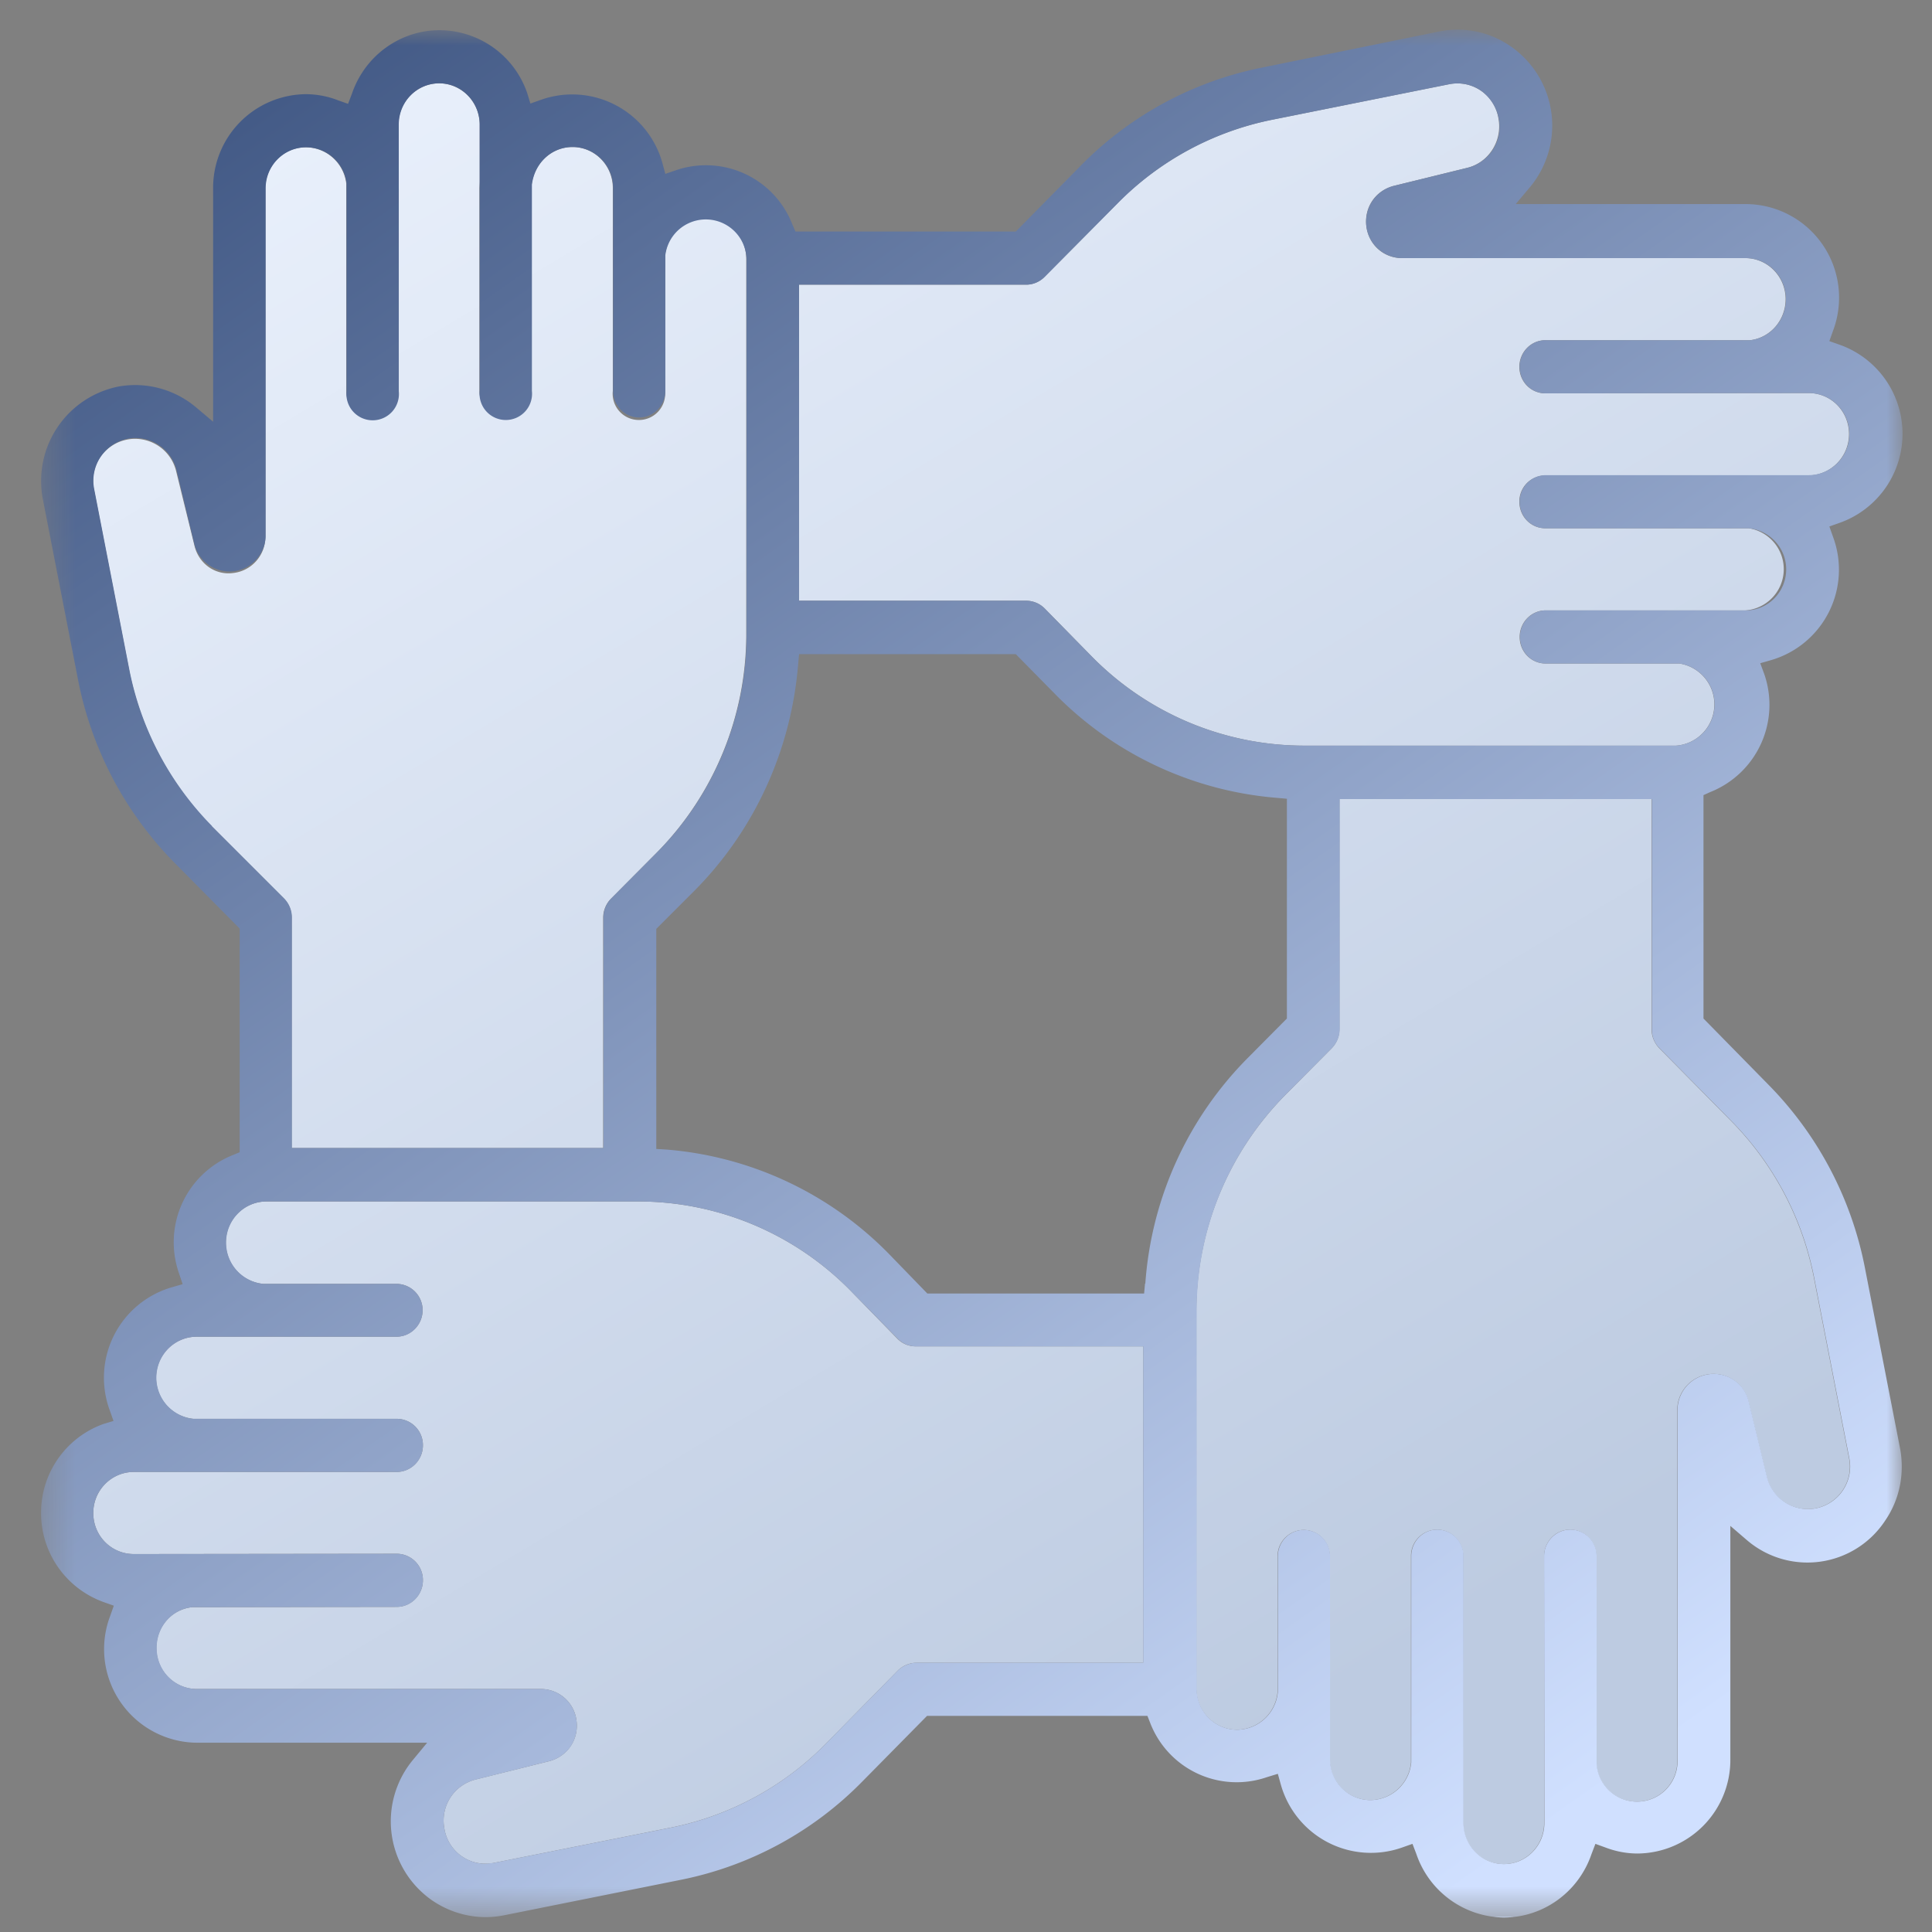 <svg viewBox="0 0 64 64" fill="none" xmlns="http://www.w3.org/2000/svg"><rect x="0" y="0" width="64" height="64" fill="#808080" stroke="none"/><path d="M50.15 63.5a3.04 3.04 0 0 1-.67 0h.67Zm-33.93 0h-.29.3Zm38.49-29.4c0 .24.1.46.25.62l2.39 2.42a10.17 10.17 0 0 1 2.74 5.2l1.16 5.96a1.41 1.41 0 0 1-1.13 1.67 1.4 1.4 0 0 1-1.6-1.06l-.6-2.48c-.14-.6-.7-.98-1.3-.91a1.2 1.2 0 0 0-1.06 1.2v11.54a1.34 1.34 0 0 1-2.68.16v-6.87a.87.87 0 0 0-.87-.88c-.48 0-.86.4-.86.88v8.84c0 .75-.6 1.36-1.34 1.36-.74 0-1.34-.61-1.34-1.36v-8.84a.87.87 0 0 0-.87-.88.87.87 0 0 0-.86.88v6.83a1.37 1.37 0 0 1-1.34 1.25c-.75 0-1.35-.6-1.35-1.36v-6.71a.87.87 0 0 0-.86-.88.87.87 0 0 0-.87.88v4.49a1.37 1.37 0 0 1-1.34 1.25c-.74 0-1.35-.61-1.35-1.37v-12.48c0-2.7 1.05-5.25 2.94-7.17l1.55-1.56a.9.9 0 0 0 .25-.62v-7.63h10.34v7.63Zm-33.59 5.7a9.86 9.86 0 0 1 7.07 2.97l1.54 1.58c.16.16.37.25.6.25h7.54v10.48h-7.51a.9.9 0 0 0-.61.25l-2.39 2.43a9.94 9.94 0 0 1-5.13 2.78l-5.87 1.17a1.38 1.38 0 0 1-1.64-1.14 1.4 1.4 0 0 1 1.03-1.62l2.45-.61c.59-.16.97-.7.9-1.32a1.19 1.19 0 0 0-1.18-1.07h-11.4c-.74 0-1.34-.6-1.34-1.36 0-.7.5-1.28 1.19-1.35l6.77-.01c.48 0 .87-.4.87-.88a.87.87 0 0 0-.87-.88l-8.71.01c-.74 0-1.34-.6-1.34-1.36 0-.75.6-1.36 1.34-1.36h8.71c.48 0 .87-.4.87-.88a.87.87 0 0 0-.87-.88h-6.74a1.37 1.37 0 0 1-1.23-1.36c0-.75.6-1.36 1.35-1.36h6.61c.48 0 .87-.4.87-.88a.87.87 0 0 0-.87-.87h-4.41a1.37 1.37 0 0 1-1.24-1.37c0-.75.6-1.36 1.35-1.36h12.3Zm-6.58-37.04c.74 0 1.35.61 1.35 1.37v1.9l-.01.21v6.71c0 .49.4.88.87.88.48 0 .86-.4.86-.88v-6.83c.09-.72.66-1.25 1.35-1.25.74 0 1.34.61 1.34 1.36v6.72a.87.87 0 1 0 1.73 0v-4.49c.09-.72.66-1.24 1.35-1.24.74 0 1.34.6 1.34 1.36v12.46a10.3 10.3 0 0 1-2.93 7.17l-1.55 1.56a.9.9 0 0 0-.26.62v7.64h-10.32v-7.64a.9.9 0 0 0-.25-.62l-2.4-2.4a10.17 10.17 0 0 1-2.74-5.21l-1.16-5.96c-.07-.37 0-.75.22-1.07a1.4 1.4 0 0 1 2.5.46l.61 2.48c.14.6.69 1 1.3.91a1.2 1.2 0 0 0 1.05-1.2v-11.54c0-.75.6-1.36 1.34-1.36.68 0 1.26.52 1.34 1.2v6.88c0 .49.4.88.87.88.48 0 .87-.4.87-.88v-6.72l-.01-.2v-1.91c0-.76.6-1.36 1.34-1.37Zm33.46.03a1.38 1.38 0 0 1 1.64 1.15c.13.73-.33 1.45-1.04 1.62l-2.44.6c-.6.16-.97.71-.9 1.32.07.62.57 1.07 1.18 1.07h11.37c.74 0 1.34.61 1.34 1.36 0 .69-.5 1.28-1.18 1.36h-6.78c-.48 0-.86.4-.86.88 0 .49.38.88.86.88l8.72-.01c.74 0 1.34.6 1.34 1.36 0 .75-.6 1.36-1.34 1.37h-8.72a.86.86 0 0 0-.86.87c0 .49.38.88.86.88h6.74a1.37 1.37 0 0 1-.11 2.72h-6.62c-.48 0-.86.4-.86.88 0 .49.38.88.86.88h4.43a1.37 1.37 0 0 1-.11 2.72h-12.3a9.86 9.86 0 0 1-7.07-2.97l-1.54-1.57a.87.87 0 0 0-.61-.26h-7.53v-10.47h7.53c.22 0 .45-.1.6-.26l2.4-2.42a9.94 9.94 0 0 1 5.12-2.78l5.88-1.18Z" fill="url(#a)"/><mask id="b" style="mask-type:luminance" maskUnits="userSpaceOnUse" x="1" y="1" width="62" height="63"><path d="M63 1h-61.63v62.5h61.63v-62.5Z" fill="#fff"/></mask><g mask="url(#b)"><path d="m57.3 50.53.57.49a3.08 3.08 0 0 0 4.58-.65c.48-.7.65-1.56.49-2.4l-1.16-5.96a11.86 11.86 0 0 0-3.22-6.1l-2.13-2.17v-7.4l.22-.1a3.11 3.11 0 0 0 1.79-3.92l-.13-.35.35-.1a3.12 3.12 0 0 0 2.06-4.09l-.12-.34.34-.12a3.13 3.13 0 0 0 0-5.9l-.34-.12.12-.34a3.1 3.1 0 0 0-2.89-4.2h-7.62l.48-.57a3.19 3.19 0 0 0-.64-4.65 3.07 3.07 0 0 0-2.36-.5l-5.89 1.2a11.6 11.6 0 0 0-6.02 3.27l-2.13 2.16h-7.3l-.1-.23a3.07 3.07 0 0 0-3.86-1.8l-.35.12-.1-.37a3.1 3.1 0 0 0-4.03-2.08l-.34.12-.1-.33a3.08 3.08 0 0 0-2.91-2.1c-1.3 0-2.47.84-2.9 2.1l-.13.34-.34-.12c-.33-.13-.7-.2-1.06-.2a3.1 3.1 0 0 0-3.07 3.12v7.73l-.57-.48a3.13 3.13 0 0 0-2.54-.69 3.19 3.19 0 0 0-2.53 3.74l1.16 5.95a11.86 11.86 0 0 0 3.22 6.11l2.14 2.16v7.41l-.22.09a3.11 3.11 0 0 0-1.79 3.92l.12.36-.35.1a3.12 3.12 0 0 0-2.06 4.09l.12.34-.33.1a3.12 3.12 0 0 0-2.07 2.95c0 1.33.83 2.5 2.07 2.95l.34.12-.12.34a3.1 3.1 0 0 0 2.89 4.2h7.61l-.48.58a3.19 3.19 0 0 0 .64 4.64c.7.48 1.55.66 2.37.5l5.88-1.18a11.6 11.6 0 0 0 6.02-3.27l2.13-2.16h7.3l.09.23a3.07 3.07 0 0 0 3.87 1.8l.36-.11.1.36a3.1 3.1 0 0 0 4.02 2.08l.34-.12.13.34a3.1 3.1 0 0 0 2.9 2.1c1.3 0 2.47-.84 2.9-2.1l.13-.34.33.12c.34.13.7.2 1.07.2a3.1 3.1 0 0 0 3.07-3.12v-7.75h-.02Zm-30.83-41.1h7.53c.23 0 .45-.1.61-.26l2.4-2.42a9.94 9.94 0 0 1 5.12-2.78l5.88-1.18c.37-.07.74 0 1.06.22.3.22.51.55.58.93a1.4 1.4 0 0 1-1.04 1.62l-2.45.6c-.59.16-.96.71-.9 1.32a1.2 1.2 0 0 0 1.19 1.07h11.37c.74 0 1.34.6 1.34 1.36 0 .69-.5 1.28-1.18 1.36h-6.78c-.48 0-.86.4-.86.88 0 .49.38.88.86.88l8.71-.01c.75 0 1.35.6 1.35 1.36 0 .75-.6 1.36-1.35 1.36h-8.7c-.49 0-.87.4-.87.88 0 .49.38.88.86.88h6.74c.71.08 1.23.67 1.23 1.36 0 .75-.6 1.36-1.34 1.36h-6.62c-.48 0-.86.4-.86.88 0 .49.38.88.86.88h4.43a1.37 1.37 0 0 1-.12 2.72h-12.3a9.86 9.86 0 0 1-7.07-2.97l-1.54-1.57a.87.87 0 0 0-.6-.26h-7.54v-10.47Zm-19.45 17.93a10.17 10.17 0 0 1-2.74-5.2l-1.16-5.96a1.42 1.42 0 0 1 1.13-1.67 1.4 1.4 0 0 1 1.6 1.06l.6 2.48a1.2 1.2 0 0 0 2.35-.29v-11.54c0-.75.6-1.36 1.34-1.36.68 0 1.26.51 1.34 1.2v6.88a.87.87 0 1 0 1.73 0v-8.83c0-.76.6-1.37 1.34-1.37.74 0 1.34.61 1.34 1.37v8.82a.87.87 0 1 0 1.73 0v-6.83c.09-.73.66-1.25 1.35-1.25.74 0 1.34.61 1.34 1.36v6.72c0 .49.39.88.86.88.48 0 .87-.4.87-.88v-4.49a1.35 1.35 0 0 1 2.69.12v12.46c0 2.67-1.07 5.28-2.94 7.17l-1.55 1.56a.9.9 0 0 0-.25.62v7.64h-10.32v-7.64a.9.9 0 0 0-.25-.62l-2.4-2.4Zm30.87 27.72h-7.52c-.23 0-.46.1-.62.25l-2.38 2.42a9.94 9.94 0 0 1-5.13 2.79l-5.88 1.17-.27.03a1.39 1.39 0 0 1-1.37-1.17 1.4 1.4 0 0 1 1.04-1.62l2.44-.61c.6-.16.97-.7.9-1.32a1.19 1.19 0 0 0-1.18-1.07h-11.39c-.74 0-1.34-.6-1.34-1.36 0-.7.5-1.28 1.18-1.35l6.78-.01c.48 0 .86-.4.86-.88a.87.87 0 0 0-.86-.88l-8.71.01c-.75 0-1.35-.6-1.35-1.36 0-.75.6-1.36 1.35-1.36h8.7c.49 0 .87-.4.87-.88a.87.87 0 0 0-.86-.88h-6.74a1.37 1.37 0 0 1-1.23-1.36c0-.75.6-1.36 1.34-1.36h6.62c.48 0 .86-.4.86-.88a.87.87 0 0 0-.86-.87h-4.42a1.37 1.37 0 0 1-1.23-1.37c0-.75.6-1.36 1.34-1.36h12.3a9.86 9.86 0 0 1 7.06 2.97l1.55 1.58c.16.16.37.25.6.25h7.53v10.48h.02Zm.04-12.56-.03.33h-7.18l-1.28-1.32a11.62 11.62 0 0 0-7.37-3.45l-.33-.02v-7.29l1.3-1.3c1.97-2 3.17-4.64 3.4-7.47l.03-.33h7.18l1.28 1.3a11.6 11.6 0 0 0 7.37 3.46l.33.03v7.28l-1.29 1.3c-1.99 2-3.2 4.65-3.4 7.48Zm17.64 4.2v11.54a1.34 1.34 0 0 1-2.68.16v-6.87a.87.87 0 0 0-.87-.88c-.48 0-.87.4-.87.88l.01 8.84c0 .75-.6 1.36-1.34 1.36-.74 0-1.34-.61-1.34-1.37v-8.83a.87.87 0 0 0-.87-.88c-.48 0-.86.4-.86.88v6.83a1.37 1.37 0 0 1-1.35 1.25c-.74 0-1.34-.6-1.34-1.36v-6.71a.87.87 0 0 0-.87-.88c-.48 0-.86.4-.86.88v4.49a1.37 1.37 0 0 1-1.34 1.25c-.75 0-1.35-.61-1.35-1.37v-12.48c0-2.7 1.04-5.25 2.93-7.17l1.55-1.56a.9.9 0 0 0 .26-.62v-7.63h10.34v7.63c0 .24.09.46.25.62l2.39 2.42a10.17 10.17 0 0 1 2.74 5.2l1.16 5.96a1.41 1.41 0 0 1-1.13 1.67 1.4 1.4 0 0 1-1.6-1.06l-.6-2.48c-.14-.6-.7-.98-1.3-.91a1.2 1.2 0 0 0-1.06 1.2Z" fill="url(#c)"/></g><defs><linearGradient id="a" x1="-4.085" y1="1" x2="32.943" y2="63.063" gradientUnits="userSpaceOnUse"><stop stop-color="#EFF5FF"/><stop offset="1" stop-color="#BDCBE1"/></linearGradient><linearGradient id="c" x1="-.811" y1="-3.335" x2="46.498" y2="63.939" gradientUnits="userSpaceOnUse"><stop stop-color="#2E4674"/><stop offset="1" stop-color="#D0E0FF"/></linearGradient></defs></svg>